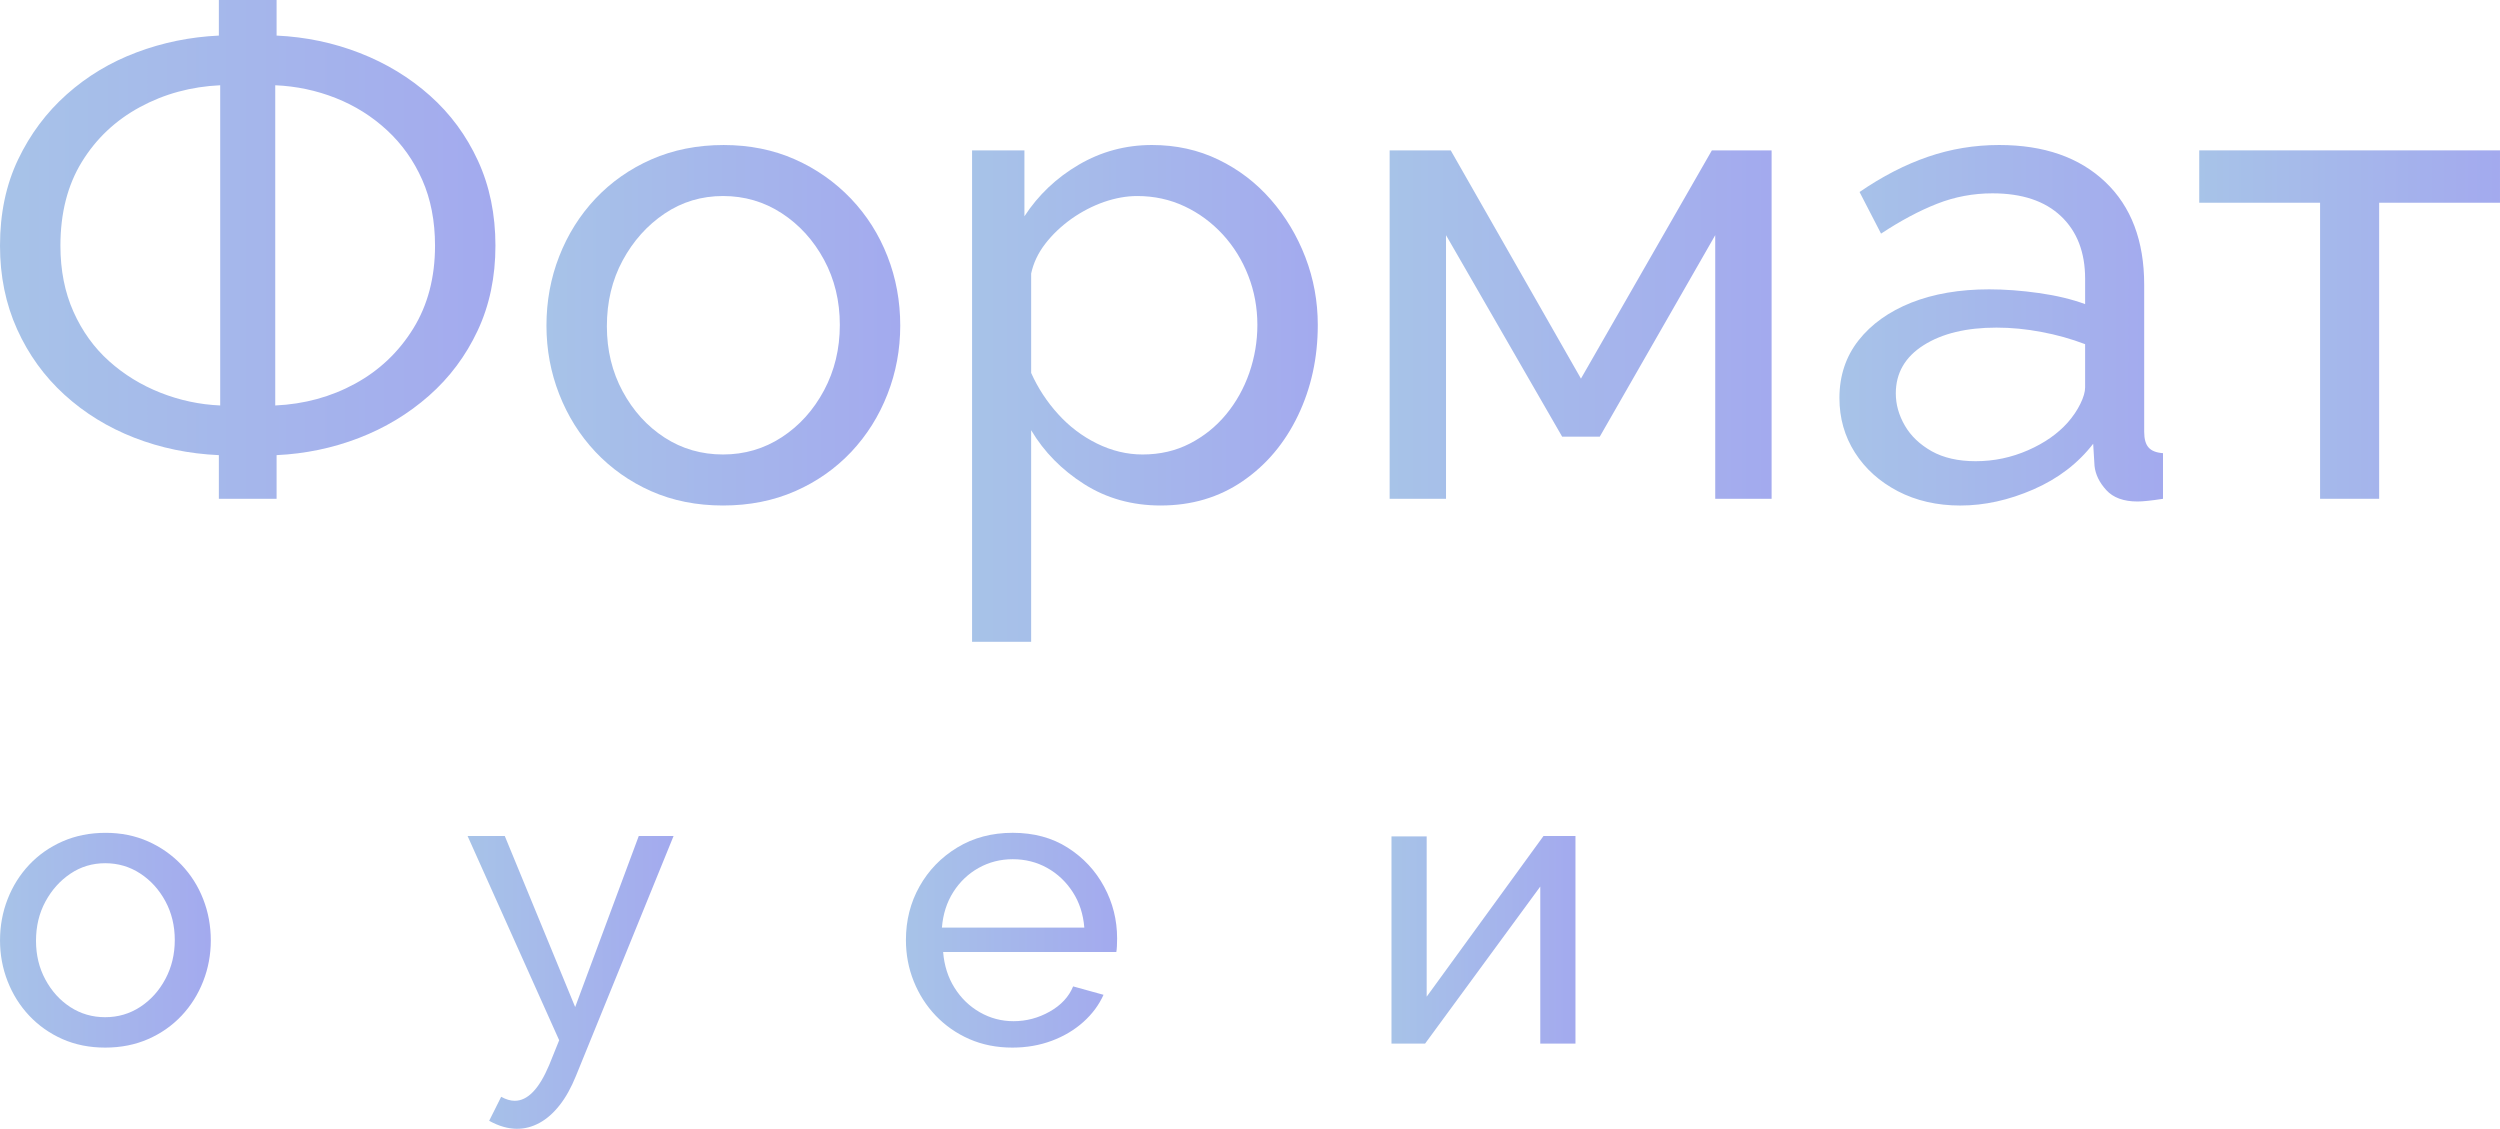 <?xml version="1.0" encoding="UTF-8"?>
<!DOCTYPE svg PUBLIC "-//W3C//DTD SVG 1.1//EN" "http://www.w3.org/Graphics/SVG/1.1/DTD/svg11.dtd">
<!-- Creator: CorelDRAW -->
<svg xmlns="http://www.w3.org/2000/svg" xml:space="preserve" width="96.514mm" height="43.578mm" version="1.1" style="shape-rendering:geometricPrecision; text-rendering:geometricPrecision; image-rendering:optimizeQuality; fill-rule:evenodd; clip-rule:evenodd"
viewBox="0 0 2285.13 1031.79"
 xmlns:xlink="http://www.w3.org/1999/xlink"
 xmlns:xodm="http://www.corel.com/coreldraw/odm/2003">
 <defs>
  <style type="text/css">
   <![CDATA[
    .fil0 {fill:url(#id0);fill-rule:nonzero}
    .fil1 {fill:url(#id1);fill-rule:nonzero}
   ]]>
  </style>
  <linearGradient id="id0" gradientUnits="objectBoundingBox" x1="0%" y1="0%" x2="369.597%" y2="0%">
   <stop offset="0" style="stop-opacity:1; stop-color:#A7C3E8"/>
   <stop offset="1" style="stop-opacity:1; stop-color:#9966FF"/>
  </linearGradient>
  <linearGradient id="id1" gradientUnits="objectBoundingBox" xlink:href="#id0" x1="0%" y1="0%" x2="369.084%" y2="0%">
  </linearGradient>
 </defs>
 <g id="Слой_x0020_1">
  <g id="_2400760534992">
   <path class="fil0" d="M200.04 455.92l0 -39.89c-27.41,-1.23 -53.18,-6.54 -77.32,-15.95 -24.14,-9.41 -45.41,-22.5 -63.82,-39.27 -18.41,-16.77 -32.83,-36.72 -43.26,-59.83 -10.43,-23.11 -15.65,-48.58 -15.65,-76.4 0,-29.45 5.52,-55.74 16.57,-78.85 11.05,-23.11 25.87,-42.95 44.49,-59.52 18.61,-16.57 39.88,-29.35 63.82,-38.35 23.93,-9 48.99,-14.11 75.17,-15.34l0 -32.52 52.77 0 0 32.52c26.59,1.23 51.95,6.54 76.09,15.95 24.14,9.41 45.51,22.4 64.12,38.96 18.61,16.57 33.24,36.41 43.87,59.52 10.64,23.11 15.96,48.99 15.96,77.62 0,28.64 -5.42,54.51 -16.26,77.62 -10.84,23.11 -25.67,42.95 -44.49,59.52 -18.82,16.57 -40.19,29.45 -64.12,38.66 -23.93,9.21 -48.99,14.42 -75.17,15.65l0 39.89 -52.77 0zm1.23 -85.29l0 -292.7c-26.59,1.23 -51.03,7.87 -73.33,19.94 -22.3,12.07 -39.99,28.74 -53.08,50.01 -13.09,21.27 -19.64,46.84 -19.64,76.7 0,22.5 3.99,42.65 11.96,60.44 7.98,17.8 18.82,32.83 32.52,45.1 13.7,12.27 29.35,21.88 46.94,28.84 17.59,6.95 35.79,10.84 54.61,11.66zm50.32 0c26.59,-1.23 50.93,-7.87 73.02,-19.94 22.09,-12.07 39.78,-28.84 53.08,-50.32 13.29,-21.48 19.94,-46.74 19.94,-75.78 0,-22.5 -3.89,-42.54 -11.66,-60.13 -7.77,-17.59 -18.51,-32.73 -32.22,-45.41 -13.7,-12.68 -29.35,-22.5 -46.94,-29.45 -17.59,-6.95 -36,-10.84 -55.23,-11.66l0 292.7z"/>
   <path id="_1" class="fil0" d="M660.87 462.06c-24.14,0 -46.02,-4.4 -65.66,-13.09 -19.64,-8.69 -36.61,-20.76 -50.93,-35.9 -14.32,-15.24 -25.36,-32.83 -33.14,-52.77 -7.77,-19.84 -11.66,-40.8 -11.66,-62.69 0,-22.29 3.89,-43.47 11.66,-63.3 7.77,-19.94 18.82,-37.53 33.14,-52.77 14.32,-15.14 31.4,-27.2 51.24,-35.9 19.84,-8.69 41.83,-13.09 65.96,-13.09 23.73,0 45.41,4.4 65.04,13.09 19.64,8.69 36.72,20.76 51.24,35.9 14.52,15.24 25.67,32.83 33.44,52.77 7.77,19.84 11.66,41.01 11.66,63.3 0,21.89 -3.89,42.85 -11.66,62.69 -7.77,19.94 -18.82,37.53 -33.14,52.77 -14.32,15.13 -31.4,27.2 -51.24,35.9 -19.84,8.69 -41.83,13.09 -65.96,13.09zm-106.16 -163.84c0,21.89 4.81,41.73 14.42,59.52 9.62,17.8 22.4,31.91 38.35,42.24 15.96,10.33 33.75,15.44 53.39,15.44 19.64,0 37.53,-5.22 53.69,-15.75 16.16,-10.53 29.04,-24.85 38.66,-42.85 9.61,-18 14.42,-37.94 14.42,-59.83 0,-21.89 -4.81,-41.73 -14.42,-59.52 -9.62,-17.8 -22.5,-32.01 -38.66,-42.54 -16.16,-10.53 -34.06,-15.75 -53.69,-15.75 -19.64,0 -37.43,5.32 -53.39,16.06 -15.95,10.74 -28.74,25.06 -38.35,42.85 -9.61,17.8 -14.42,37.84 -14.42,60.13z"/>
   <path id="_2" class="fil0" d="M1060.95 462.06c-26.18,0 -49.5,-6.55 -69.95,-19.53 -20.45,-12.99 -36.61,-29.35 -48.48,-49.3l0 193.39 -54 0 0 -449.17 47.86 0 0 60.24c12.68,-19.43 29.25,-35.18 49.7,-47.15 20.45,-11.97 42.75,-18 66.89,-18 22.09,0 42.34,4.5 60.75,13.4 18.41,8.9 34.36,21.07 47.86,36.51 13.5,15.44 24.03,33.03 31.6,52.67 7.57,19.74 11.35,40.4 11.35,61.87 0,30.07 -6.04,57.68 -18.1,82.84 -12.07,25.16 -28.94,45.2 -50.62,60.03 -21.68,14.83 -46.64,22.19 -74.86,22.19zm-16.57 -46.64c15.96,0 30.37,-3.37 43.26,-10.02 12.88,-6.65 23.93,-15.55 33.14,-26.69 9.2,-11.15 16.26,-23.83 21.17,-37.94 4.91,-14.22 7.36,-28.84 7.36,-43.77 0,-15.75 -2.76,-30.78 -8.28,-44.9 -5.52,-14.22 -13.29,-26.79 -23.32,-37.74 -10.02,-10.84 -21.68,-19.54 -34.98,-25.77 -13.29,-6.24 -27.71,-9.41 -43.26,-9.41 -9.82,0 -19.94,1.84 -30.37,5.42 -10.43,3.68 -20.35,8.8 -29.76,15.44 -9.41,6.75 -17.39,14.32 -23.93,22.81 -6.54,8.49 -10.84,17.59 -12.88,27.2l0 90.82c6.13,13.7 14.32,26.28 24.54,37.53 10.23,11.35 22.09,20.35 35.59,27 13.5,6.65 27.41,10.02 41.73,10.02z"/>
   <polygon id="_3" class="fil0" points="1270.2,455.92 1270.2,137.45 1326.04,137.45 1445.08,346.08 1564.74,137.45 1619.35,137.45 1619.35,455.92 1567.81,455.92 1567.81,214.97 1462.26,399.16 1427.9,399.16 1321.74,214.97 1321.74,455.92 "/>
   <path id="_4" class="fil0" d="M1681.33 363.88c0,-20.35 5.83,-37.94 17.49,-52.77 11.66,-14.83 27.72,-26.28 48.17,-34.47 20.45,-8.08 44.18,-12.17 71.18,-12.17 14.32,0 29.45,1.12 45.41,3.37 15.95,2.25 30.07,5.63 42.34,10.13l0 -23.22c0,-24.13 -7.36,-43.26 -22.09,-57.17 -14.73,-13.91 -35.59,-20.86 -62.59,-20.86 -17.59,0 -34.46,3.17 -50.62,9.51 -16.16,6.34 -33.24,15.44 -51.24,27.31l-19.64 -38.04c20.86,-14.32 41.73,-25.06 62.59,-32.22 20.86,-7.16 42.54,-10.74 65.04,-10.74 40.91,0 73.23,11.25 96.95,33.75 23.73,22.5 35.59,53.9 35.59,93.99l0 134.49c0,6.44 1.33,11.25 3.99,14.22 2.66,3.07 7.06,4.81 13.2,5.22l0 41.73c-5.32,0.82 -9.92,1.43 -13.81,1.84 -3.89,0.41 -7.06,0.61 -9.51,0.61 -12.68,0 -22.19,-3.48 -28.53,-10.43 -6.34,-6.95 -9.92,-14.32 -10.74,-22.09l-1.23 -20.25c-13.91,18 -32.11,31.91 -54.61,41.73 -22.5,9.82 -44.79,14.73 -66.88,14.73 -21.27,0 -40.3,-4.4 -57.07,-13.09 -16.77,-8.8 -29.86,-20.56 -39.27,-35.39 -9.41,-14.83 -14.11,-31.4 -14.11,-49.7zm208.63 22.4c4.91,-5.63 8.8,-11.35 11.66,-17.28 2.86,-5.83 4.29,-10.84 4.29,-14.83l0 -39.58c-12.68,-4.81 -25.98,-8.59 -39.89,-11.15 -13.91,-2.66 -27.61,-3.99 -41.11,-3.99 -27.41,0 -49.6,5.32 -66.58,16.06 -16.98,10.74 -25.46,25.46 -25.46,44.08 0,10.12 2.76,19.94 8.28,29.45 5.52,9.51 13.7,17.28 24.54,23.42 10.84,6.04 24.24,9.1 40.19,9.1 16.77,0 32.73,-3.38 47.86,-10.02 15.14,-6.65 27.2,-15.14 36.2,-25.26z"/>
   <polygon id="_5" class="fil0" points="2120.68,455.92 2120.68,185.31 2010.23,185.31 2010.23,137.45 2285.13,137.45 2285.13,185.31 2174.68,185.31 2174.68,455.92 "/>
   <path class="fil1" d="M96.15 957.57c-14.38,0 -27.42,-2.62 -39.12,-7.8 -11.7,-5.18 -21.82,-12.37 -30.34,-21.39 -8.53,-9.08 -15.11,-19.56 -19.74,-31.44 -4.63,-11.82 -6.94,-24.31 -6.94,-37.35 0,-13.28 2.32,-25.9 6.94,-37.71 4.63,-11.88 11.21,-22.36 19.74,-31.44 8.53,-9.02 18.7,-16.21 30.53,-21.38 11.82,-5.18 24.92,-7.8 39.3,-7.8 14.14,0 27.05,2.62 38.75,7.8 11.7,5.18 21.87,12.37 30.53,21.38 8.65,9.08 15.3,19.56 19.92,31.44 4.63,11.82 6.95,24.43 6.95,37.71 0,13.04 -2.32,25.53 -6.95,37.35 -4.63,11.88 -11.21,22.36 -19.74,31.44 -8.53,9.02 -18.7,16.21 -30.53,21.39 -11.82,5.18 -24.92,7.8 -39.3,7.8zm-63.25 -97.61c0,13.04 2.86,24.86 8.59,35.46 5.73,10.6 13.34,19.01 22.85,25.16 9.5,6.15 20.11,9.2 31.8,9.2 11.7,0 22.36,-3.11 31.99,-9.38 9.63,-6.28 17.31,-14.81 23.03,-25.53 5.73,-10.72 8.59,-22.61 8.59,-35.65 0,-13.04 -2.86,-24.86 -8.59,-35.46 -5.73,-10.6 -13.41,-19.07 -23.03,-25.35 -9.63,-6.28 -20.29,-9.38 -31.99,-9.38 -11.7,0 -22.3,3.17 -31.8,9.57 -9.51,6.4 -17.12,14.93 -22.85,25.53 -5.73,10.6 -8.59,22.55 -8.59,35.83z"/>
   <path id="_1_17" class="fil1" d="M321.72 957.57c-31.44,0 -55.2,-9.44 -71.29,-28.33 -16.09,-18.89 -24.13,-45.52 -24.13,-79.88 0,-23.52 1.95,-43.26 5.85,-59.41 3.9,-16.09 9.75,-29.37 17.55,-39.91 7.8,-10.54 17.43,-19.13 28.88,-25.77 11.46,-6.7 24.62,-12.19 39.49,-16.57l80.79 -24.31 1.83 27.78 -78.6 23.52c-13.41,4.33 -24.62,9.87 -33.64,16.64 -9.02,6.76 -16.09,15.42 -21.2,26.08 -5.12,10.66 -8.53,24.43 -10.24,41.25 6.34,-12.92 15.84,-22.97 28.52,-30.16 12.67,-7.19 27.42,-10.78 44.24,-10.78 18.03,0 33.57,3.72 46.61,11.09 13.04,7.37 23.03,17.67 29.98,30.89 6.95,13.16 10.42,28.4 10.42,45.58 0,18.4 -3.66,34.55 -10.97,48.32 -7.31,13.83 -18.04,24.61 -32.17,32.35 -14.14,7.74 -31.44,11.64 -51.91,11.64zm0 -27.78c19.74,0 35.03,-5.73 45.88,-17.24 10.85,-11.45 16.27,-26.75 16.27,-45.82 0,-18.58 -5.36,-33.69 -16.09,-45.27 -10.72,-11.64 -26.08,-17.43 -46.06,-17.43 -11.7,0 -22.24,2.44 -31.63,7.25 -9.38,4.81 -16.82,11.88 -22.3,21.2 -5.48,9.32 -8.23,20.72 -8.23,34.24 0,12.07 2.38,22.91 7.13,32.42 4.75,9.57 11.76,17.06 21.02,22.49 9.26,5.42 20.59,8.16 34,8.16z"/>
   <path id="_2_18" class="fil1" d="M472.71 1031.79c-4.14,0 -8.35,-0.61 -12.61,-1.83 -4.27,-1.22 -8.59,-3.05 -12.98,-5.48l10.97 -21.94c2.19,1.22 4.33,2.13 6.4,2.74 2.07,0.61 4.08,0.91 6.03,0.91 5.85,0 11.4,-2.68 16.64,-8.1 5.24,-5.36 10.17,-13.59 14.81,-24.56l9.14 -22.67 -83.72 -186.69 34 0 64.34 156.35 58.13 -156.35 31.81 0 -89.2 219.23c-4.39,10.84 -9.38,19.8 -14.99,26.87 -5.61,7.13 -11.7,12.49 -18.28,16.09 -6.58,3.59 -13.41,5.42 -20.47,5.42z"/>
   <path id="_3_19" class="fil1" d="M756.41 953.92l0 -76.04c-7.56,3.66 -15.42,6.34 -23.58,8.04 -8.17,1.71 -17.12,2.56 -26.87,2.56 -20.72,0 -36.5,-5.36 -47.34,-16.15 -10.85,-10.78 -16.27,-26.99 -16.27,-48.56l0 -59.59 32.17 0 0 55.14c0,15.23 3.17,26.38 9.51,33.39 6.34,7.01 16.45,10.54 30.34,10.54 7.8,0 15.54,-0.85 23.22,-2.56 7.68,-1.65 13.95,-3.96 18.83,-6.89l0 -89.63 32.54 0 0 189.74 -32.54 0z"/>
   <path id="_4_20" class="fil1" d="M925.31 957.57c-14.38,0 -27.48,-2.62 -39.3,-7.8 -11.82,-5.18 -22.06,-12.37 -30.71,-21.39 -8.65,-9.08 -15.35,-19.56 -20.11,-31.44 -4.75,-11.82 -7.13,-24.43 -7.13,-37.72 0,-17.91 4.14,-34.24 12.43,-48.99 8.29,-14.75 19.8,-26.63 34.55,-35.58 14.75,-8.96 31.63,-13.41 50.64,-13.41 19.25,0 36.01,4.51 50.27,13.59 14.26,9.08 25.35,20.96 33.27,35.65 7.92,14.63 11.88,30.41 11.88,47.34 0,2.44 -0.06,4.81 -0.18,7.13 -0.12,2.25 -0.3,4.02 -0.55,5.24l-158.3 0c0.98,12.31 4.45,23.22 10.42,32.72 5.97,9.51 13.71,17 23.22,22.42 9.51,5.42 19.74,8.1 30.71,8.1 11.7,0 22.73,-2.92 33.09,-8.77 10.36,-5.85 17.49,-13.53 21.39,-23.03l27.78 7.68c-4.14,9.26 -10.3,17.55 -18.46,24.86 -8.16,7.31 -17.79,13.04 -28.88,17.18 -11.09,4.14 -23.09,6.22 -36.01,6.22zm-64.34 -109.68l130.15 0c-0.98,-12.31 -4.51,-23.15 -10.6,-32.54 -6.09,-9.38 -13.89,-16.76 -23.4,-22.06 -9.51,-5.3 -19.99,-7.92 -31.44,-7.92 -11.21,0 -21.57,2.62 -31.08,7.92 -9.5,5.3 -17.24,12.67 -23.22,22.06 -5.97,9.38 -9.44,20.23 -10.42,32.54z"/>
   <polygon id="_5_21" class="fil1" points="1056.56,953.92 1056.56,764.18 1088.73,764.18 1088.73,842.41 1188.17,842.41 1188.17,764.18 1220.34,764.18 1220.34,953.92 1188.17,953.92 1188.17,870.93 1088.73,870.93 1088.73,953.92 "/>
   <polygon id="_6" class="fil1" points="1271.89,953.92 1271.89,764.54 1304.06,764.54 1304.06,911.02 1410.82,764.18 1440.06,764.18 1440.06,953.92 1407.89,953.92 1407.89,810.36 1302.6,953.92 "/>
   <path id="_7" class="fil1" d="M1477.35 953.92l54.11 -76.41c-12.43,-2.44 -22.42,-8.29 -29.98,-17.55 -7.56,-9.32 -11.33,-21.81 -11.33,-37.47 0,-11.33 2.68,-21.39 8.04,-30.1 5.36,-8.65 12.86,-15.54 22.49,-20.59 9.63,-5.06 20.9,-7.62 33.82,-7.62l78.24 0 0 189.74 -32.17 0 0 -71.29 -37.29 0 -50.45 71.29 -35.46 0zm79.33 -95.05l43.87 0 0 -69.46 -40.21 0c-11.45,0 -20.59,3.17 -27.42,9.57 -6.82,6.34 -10.24,14.44 -10.24,24.25 0,9.87 2.86,18.28 8.59,25.23 5.73,6.95 14.2,10.42 25.41,10.42z"/>
  </g>
 </g>
</svg>
